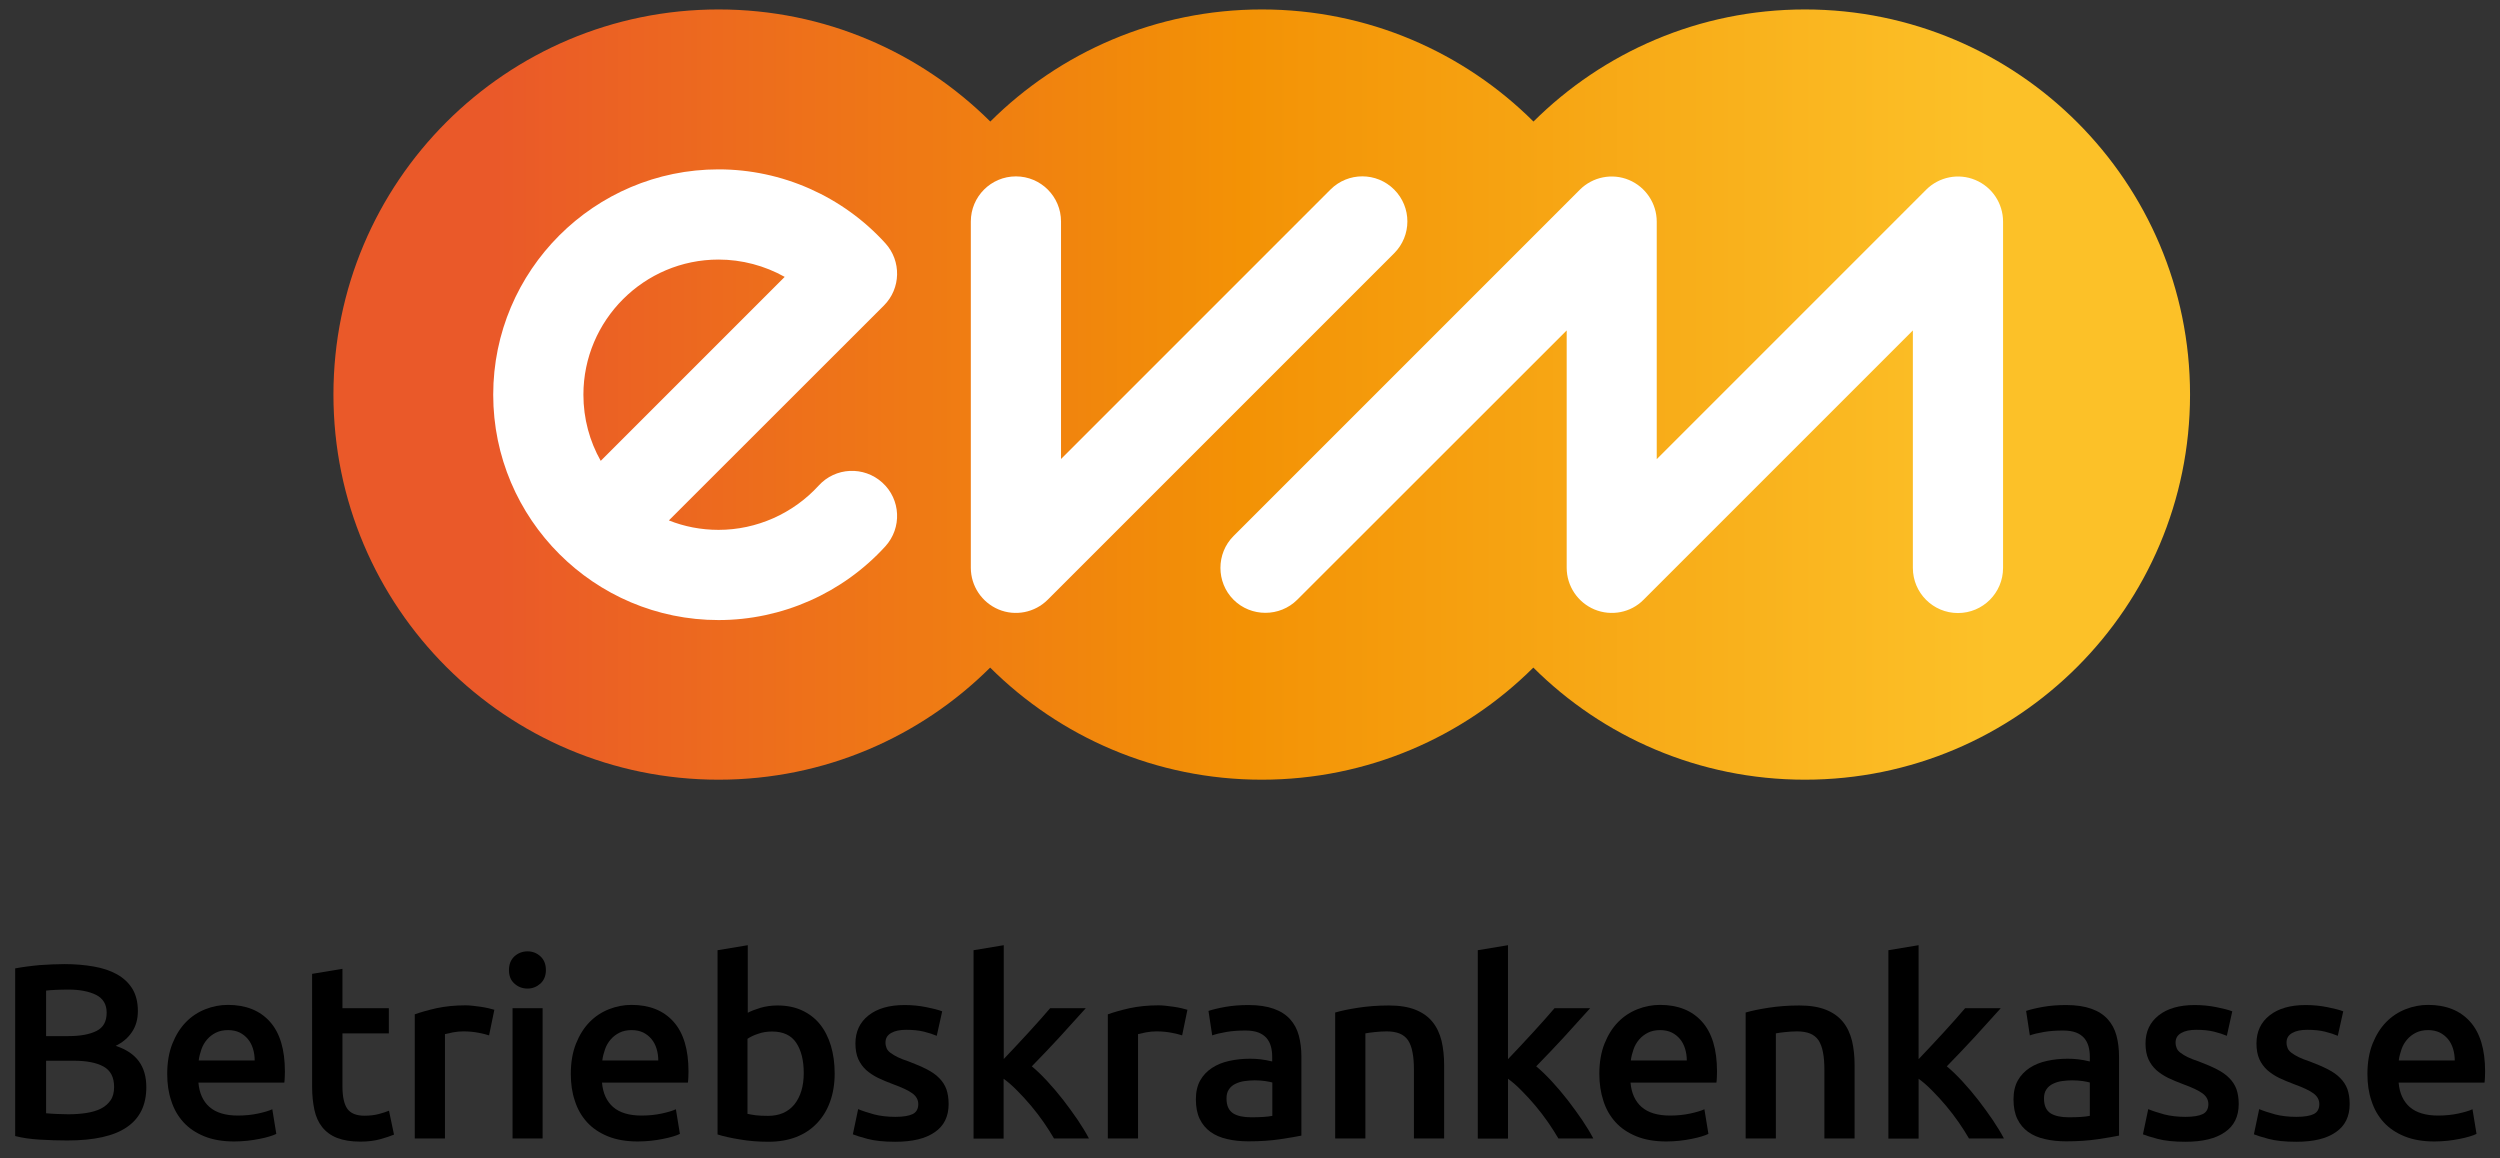 <?xml version="1.0" encoding="utf-8"?>
<!-- Generator: Adobe Illustrator 24.0.1, SVG Export Plug-In . SVG Version: 6.00 Build 0)  -->
<svg version="1.1" id="Logo" xmlns="http://www.w3.org/2000/svg" xmlns:xlink="http://www.w3.org/1999/xlink" x="0px" y="0px"
	 viewBox="0 0 1746.2 809.1" style="enable-background:new 0 0 1746.2 809.1;" xml:space="preserve">
<rect x="0" y="0" width="1746.2" height="809.1" fill="#333333" stroke="none"/>
<style type="text/css">
	.st0{clip-path:url(#SVGID_2_);fill:url(#SVGID_3_);}
	.st1{fill:#FFFFFF;}
</style>
<g>
	<defs>
		<path id="SVGID_1_" d="M1071.1,84.9C1022.5,36.5,955.4,6.6,881.4,6.6c-74,0-141.1,29.9-189.7,78.3C643,36.5,576,6.6,501.9,6.6
			c-148.6,0-269,120.5-269,269s120.5,269,269,269c74,0,141.1-29.9,189.7-78.3c48.6,48.4,115.7,78.3,189.7,78.3
			c74,0,141.1-29.9,189.7-78.3c48.6,48.4,115.7,78.3,189.7,78.3c148.6,0,269-120.5,269-269s-120.5-269-269-269
			C1186.8,6.6,1119.8,36.5,1071.1,84.9"/>
	</defs>
	<clipPath id="SVGID_2_">
		<use xlink:href="#SVGID_1_"  style="overflow:visible;"/>
	</clipPath>
	
		<linearGradient id="SVGID_3_" gradientUnits="userSpaceOnUse" x1="-2429.656" y1="985.592" x2="-2428.656" y2="985.592" gradientTransform="matrix(1297 0 0 -1297 3151497.25 1278588.125)">
		<stop  offset="3.800000e-07" style="stop-color:#EA5929"/>
		<stop  offset="0.1" style="stop-color:#EA5929"/>
		<stop  offset="0.5" style="stop-color:#F39205"/>
		<stop  offset="0.9" style="stop-color:#FCC128"/>
		<stop  offset="1" style="stop-color:#FCC128"/>
	</linearGradient>
	<rect x="232.9" y="6.6" class="st0" width="1297" height="538.1"/>
</g>
<g>
	<path class="st1" d="M697.5,425.7c-11.7-4.9-19.4-16.4-19.4-29.1V154.7c0-17.4,14.1-31.5,31.5-31.5c17.4,0,31.5,14.1,31.5,31.5
		v165.9l188.2-188.2c12.3-12.3,32.2-12.3,44.5,0c12.3,12.3,12.3,32.2,0,44.5L731.8,418.9C722.8,427.9,709.2,430.6,697.5,425.7"/>
	<path class="st1" d="M1113.7,425.7c-11.7-4.9-19.4-16.4-19.4-29.1V230.8L906.1,418.9c-12.2,12.2-32.3,12.2-44.5,0
		c-12.2-12.2-12.2-32.3,0-44.5l241.9-241.9c9-9,22.6-11.7,34.3-6.8c11.7,4.9,19.4,16.4,19.4,29.1v165.9l188.2-188.2
		c9-9,22.6-11.7,34.3-6.8c11.8,4.9,19.4,16.4,19.4,29.1v241.9c0,17.4-14.1,31.5-31.5,31.5c-17.4,0-31.5-14.1-31.5-31.5V230.8
		l-188.2,188.2C1139.1,427.9,1125.5,430.6,1113.7,425.7"/>
	<path class="st1" d="M501.9,433.1c-86.8,0-157.4-70.6-157.4-157.4c0-86.8,70.6-157.4,157.4-157.4c44.3,0,86.7,18.8,116.5,51.6
		c11.3,12.4,10.9,31.6-1,43.5L467.2,363.5c10.7,4.3,22.5,6.6,34.7,6.6c26.5,0,52-11.3,69.9-30.9c11.7-12.9,31.6-13.8,44.5-2.1
		c12.9,11.7,13.8,31.6,2.1,44.5C588.6,414.3,546.2,433.1,501.9,433.1 M501.9,181.3c-52,0-94.4,42.3-94.4,94.4
		c0,16.8,4.4,32.6,12.1,46.2l128.5-128.5C534.2,185.6,518.2,181.3,501.9,181.3"/>
</g>
<g>
	<path d="M47,796.6c-6.4,0-12.8-0.2-19.3-0.6c-6.5-0.4-12.2-1.2-17.1-2.5V676.4c2.6-0.5,5.3-0.9,8.2-1.3c2.9-0.4,5.9-0.7,8.9-1
		c3-0.2,6-0.4,9-0.5c3-0.1,5.8-0.2,8.4-0.2c7.3,0,14.1,0.6,20.4,1.7c6.3,1.1,11.7,2.9,16.3,5.5c4.6,2.6,8.1,5.9,10.7,10.1
		c2.5,4.2,3.8,9.3,3.8,15.5c0,5.7-1.4,10.6-4.1,14.6c-2.7,4.1-6.5,7.3-11.4,9.7c7.3,2.4,12.7,6,16.2,10.8c3.5,4.8,5.2,10.8,5.2,18.1
		c0,12.4-4.5,21.7-13.6,27.9C79.6,793.5,65.7,796.6,47,796.6z M32.2,723.7h15.5c8.4,0,14.9-1.2,19.7-3.6c4.8-2.4,7.1-6.6,7.1-12.8
		c0-5.8-2.5-9.9-7.4-12.4c-4.9-2.4-11.3-3.7-19.2-3.7c-3.4,0-6.4,0.1-9,0.2c-2.6,0.1-4.8,0.3-6.7,0.5V723.7z M32.2,740.9v36.7
		c2.4,0.2,5,0.4,7.8,0.5c2.8,0.1,5.3,0.2,7.7,0.2c4.5,0,8.7-0.3,12.6-0.9c3.9-0.6,7.2-1.6,10.1-3c2.8-1.4,5.1-3.4,6.8-5.8
		c1.7-2.4,2.5-5.6,2.5-9.4c0-6.8-2.5-11.6-7.5-14.3c-5-2.7-11.9-4-20.7-4H32.2z"/>
	<path d="M116.8,750.1c0-8,1.2-15,3.6-21.1c2.4-6,5.5-11,9.5-15.1c3.9-4,8.5-7,13.6-9c5.1-2,10.3-3,15.7-3
		c12.5,0,22.3,3.9,29.3,11.7c7,7.8,10.5,19.4,10.5,34.8c0,1.2,0,2.5-0.1,3.9c-0.1,1.5-0.1,2.8-0.3,3.9h-60c0.6,7.3,3.2,13,7.7,17
		c4.6,4,11.2,6,19.9,6c5.1,0,9.8-0.5,14-1.4c4.2-0.9,7.6-1.9,10-3l2.8,17.2c-1.2,0.6-2.8,1.2-4.8,1.8c-2,0.6-4.3,1.2-7,1.7
		c-2.6,0.5-5.4,1-8.4,1.3c-3,0.3-6.1,0.5-9.2,0.5c-8,0-15-1.2-20.9-3.6c-5.9-2.4-10.8-5.7-14.6-9.9c-3.8-4.2-6.7-9.2-8.5-15
		C117.7,763.3,116.8,757,116.8,750.1z M177.9,740.8c0-2.9-0.4-5.7-1.2-8.3c-0.8-2.6-2-4.9-3.6-6.8c-1.6-1.9-3.5-3.4-5.7-4.5
		c-2.3-1.1-5-1.7-8.1-1.7c-3.2,0-6.1,0.6-8.5,1.8c-2.4,1.2-4.5,2.8-6.2,4.8c-1.7,2-3,4.2-3.9,6.8c-0.9,2.6-1.6,5.2-1.9,7.8H177.9z"
		/>
	<path d="M218.1,680.2l21.1-3.5v27.5h32.4v17.6h-32.4v37.1c0,7.3,1.2,12.5,3.5,15.7c2.3,3.1,6.3,4.7,11.8,4.7
		c3.8,0,7.2-0.4,10.2-1.2c3-0.8,5.3-1.6,7-2.3l3.5,16.7c-2.4,1-5.6,2.1-9.6,3.2c-3.9,1.1-8.6,1.7-13.9,1.7c-6.5,0-11.9-0.9-16.3-2.6
		c-4.3-1.7-7.8-4.3-10.4-7.6c-2.6-3.3-4.4-7.3-5.4-12c-1-4.7-1.6-10.1-1.6-16.1V680.2z"/>
	<path d="M341.6,723.2c-1.7-0.6-4.1-1.2-7.2-1.8c-3.1-0.6-6.6-1-10.7-1c-2.3,0-4.8,0.2-7.4,0.7c-2.6,0.5-4.4,0.9-5.5,1.2v72.9h-21.1
		v-86.7c4.1-1.5,9.1-2.9,15.2-4.3c6.1-1.3,12.8-2,20.3-2c1.4,0,3,0.1,4.9,0.3c1.9,0.2,3.7,0.4,5.6,0.7c1.9,0.3,3.7,0.6,5.4,1
		c1.7,0.4,3.1,0.8,4.2,1.1L341.6,723.2z"/>
	<path d="M381.3,677.6c0,3.9-1.3,7.1-3.8,9.4c-2.6,2.3-5.6,3.5-9,3.5c-3.6,0-6.7-1.2-9.2-3.5c-2.6-2.3-3.8-5.5-3.8-9.4
		c0-4.1,1.3-7.2,3.8-9.6c2.6-2.3,5.6-3.5,9.2-3.5c3.5,0,6.5,1.2,9,3.5C380,670.3,381.3,673.5,381.3,677.6z M379,795.2H358v-91H379
		V795.2z"/>
	<path d="M398.7,750.1c0-8,1.2-15,3.6-21.1c2.4-6,5.5-11,9.5-15.1c3.9-4,8.5-7,13.6-9c5.1-2,10.3-3,15.7-3
		c12.5,0,22.3,3.9,29.3,11.7c7,7.8,10.5,19.4,10.5,34.8c0,1.2,0,2.5-0.1,3.9c-0.1,1.5-0.1,2.8-0.3,3.9h-60c0.6,7.3,3.2,13,7.7,17
		c4.6,4,11.2,6,19.9,6c5.1,0,9.8-0.5,14-1.4c4.2-0.9,7.6-1.9,10-3l2.8,17.2c-1.2,0.6-2.8,1.2-4.8,1.8c-2,0.6-4.4,1.2-7,1.7
		c-2.6,0.5-5.4,1-8.4,1.3c-3,0.3-6.1,0.5-9.2,0.5c-8,0-15-1.2-20.9-3.6c-5.9-2.4-10.8-5.7-14.6-9.9c-3.8-4.2-6.7-9.2-8.5-15
		C399.6,763.3,398.7,757,398.7,750.1z M459.8,740.8c0-2.9-0.4-5.7-1.2-8.3c-0.8-2.6-2-4.9-3.6-6.8c-1.6-1.9-3.5-3.4-5.7-4.5
		c-2.3-1.1-5-1.7-8.1-1.7c-3.2,0-6.1,0.6-8.5,1.8c-2.4,1.2-4.5,2.8-6.2,4.8c-1.7,2-3,4.2-3.9,6.8c-0.9,2.6-1.6,5.2-1.9,7.8H459.8z"
		/>
	<path d="M583,749.8c0,7.3-1.1,13.9-3.2,19.7c-2.1,5.9-5.2,10.9-9.2,15.1c-4,4.2-8.8,7.4-14.5,9.6c-5.7,2.2-12.1,3.3-19.3,3.3
		c-7,0-13.6-0.5-19.9-1.6c-6.3-1-11.6-2.2-15.7-3.5V663.7l21.1-3.5v47.2c2.4-1.3,5.4-2.4,9-3.5c3.5-1,7.5-1.6,11.7-1.6
		c6.4,0,12.1,1.1,17.1,3.4c5,2.3,9.2,5.5,12.6,9.7c3.4,4.2,5.9,9.2,7.7,15.1C582.1,736.3,583,742.7,583,749.8z M561.4,749.5
		c0-8.9-1.8-16-5.3-21.2c-3.5-5.2-9.1-7.8-16.8-7.8c-3.5,0-6.8,0.5-9.8,1.6c-3.1,1-5.5,2.2-7.4,3.5v52.4c1.5,0.3,3.5,0.7,5.8,1
		c2.4,0.3,5.2,0.4,8.6,0.4c7.8,0,13.9-2.6,18.3-7.9C559.2,766,561.4,758.7,561.4,749.5z"/>
	<path d="M625.4,780.1c5.6,0,9.6-0.7,12.2-2c2.5-1.3,3.8-3.6,3.8-6.9c0-3-1.4-5.5-4.1-7.5c-2.7-2-7.2-4.1-13.5-6.4
		c-3.8-1.4-7.3-2.9-10.5-4.4c-3.2-1.6-5.9-3.4-8.3-5.5c-2.3-2.1-4.1-4.6-5.5-7.6c-1.3-3-2-6.6-2-10.9c0-8.4,3.1-14.9,9.2-19.7
		c6.1-4.8,14.5-7.2,25.1-7.2c5.3,0,10.4,0.5,15.3,1.5c4.9,1,8.5,1.9,11,2.9l-3.8,17.1c-2.3-1-5.3-2-8.9-2.9
		c-3.6-0.9-7.8-1.3-12.5-1.3c-4.3,0-7.8,0.7-10.4,2.2c-2.7,1.5-4,3.7-4,6.7c0,1.5,0.3,2.8,0.8,4c0.5,1.2,1.4,2.2,2.7,3.2
		c1.3,1,3,2,5,3c2.1,1,4.6,2,7.7,3c5,1.9,9.2,3.7,12.7,5.5c3.5,1.8,6.4,3.8,8.6,6.1c2.3,2.3,3.9,4.8,5,7.7c1,2.9,1.6,6.4,1.6,10.4
		c0,8.7-3.2,15.3-9.7,19.7c-6.4,4.5-15.6,6.7-27.6,6.7c-8,0-14.4-0.7-19.3-2c-4.9-1.3-8.3-2.4-10.3-3.2l3.7-17.6
		c3.1,1.3,6.9,2.5,11.2,3.7C614.9,779.5,619.8,780.1,625.4,780.1z"/>
	<path d="M701.1,739.7c2.7-2.8,5.5-5.8,8.5-9c3-3.2,6-6.4,8.9-9.6c2.9-3.2,5.7-6.3,8.3-9.2c2.6-3,4.8-5.5,6.7-7.7h24.9
		c-5.8,6.5-11.9,13.2-18.3,20.2c-6.4,7-12.9,13.7-19.4,20.4c3.5,2.9,7.1,6.4,10.9,10.5c3.8,4.1,7.5,8.5,11.1,13.1
		c3.6,4.6,6.9,9.3,10.1,13.9c3.1,4.6,5.7,8.9,7.8,12.9h-24.4c-2.1-3.6-4.5-7.4-7.2-11.3c-2.7-3.9-5.7-7.8-8.8-11.5
		c-3.1-3.7-6.3-7.2-9.6-10.5c-3.2-3.3-6.4-6.1-9.6-8.4v41.8H680V663.7l21.1-3.5V739.7z"/>
	<path d="M825.7,723.2c-1.7-0.6-4.1-1.2-7.2-1.8c-3.1-0.6-6.6-1-10.7-1c-2.3,0-4.8,0.2-7.4,0.7c-2.6,0.5-4.4,0.9-5.5,1.2v72.9h-21.1
		v-86.7c4.1-1.5,9.1-2.9,15.2-4.3c6.1-1.3,12.8-2,20.3-2c1.4,0,3,0.1,4.9,0.3c1.9,0.2,3.7,0.4,5.6,0.7c1.9,0.3,3.7,0.6,5.4,1
		c1.7,0.4,3.1,0.8,4.2,1.1L825.7,723.2z"/>
	<path d="M872.1,702c7,0,12.8,0.9,17.6,2.6c4.8,1.7,8.6,4.2,11.4,7.3c2.8,3.1,4.9,6.9,6.1,11.4c1.2,4.5,1.8,9.4,1.8,14.7v55.2
		c-3.2,0.7-8.2,1.5-14.7,2.5c-6.6,1-14,1.5-22.2,1.5c-5.5,0-10.4-0.5-15-1.6c-4.5-1-8.4-2.7-11.6-5c-3.2-2.3-5.7-5.3-7.5-9
		c-1.8-3.7-2.7-8.3-2.7-13.7c0-5.2,1-9.6,3-13.2c2-3.6,4.8-6.5,8.3-8.8c3.5-2.3,7.5-3.9,12.1-4.9c4.6-1,9.4-1.5,14.4-1.5
		c2.3,0,4.8,0.1,7.3,0.4c2.5,0.3,5.3,0.8,8.2,1.5v-3.5c0-2.4-0.3-4.8-0.9-7c-0.6-2.2-1.6-4.1-3-5.8c-1.5-1.7-3.4-3-5.7-3.9
		c-2.4-0.9-5.4-1.4-9-1.4c-4.9,0-9.3,0.3-13.4,1c-4.1,0.7-7.4,1.5-9.9,2.4l-2.6-17.1c2.7-0.9,6.6-1.9,11.7-2.8
		C860.9,702.4,866.3,702,872.1,702z M873.9,780.4c6.5,0,11.4-0.3,14.8-1v-23.3c-1.2-0.3-2.8-0.7-5-1c-2.2-0.3-4.6-0.5-7.3-0.5
		c-2.3,0-4.7,0.2-7,0.5c-2.4,0.3-4.5,1-6.4,1.9c-1.9,0.9-3.5,2.2-4.6,3.9c-1.2,1.7-1.7,3.8-1.7,6.4c0,5,1.6,8.4,4.7,10.4
		C864.3,779.5,868.5,780.4,873.9,780.4z"/>
	<path d="M932.7,707.2c4.1-1.2,9.3-2.3,15.8-3.3c6.5-1,13.7-1.6,21.6-1.6c7.4,0,13.6,1,18.6,3c5,2,9,4.9,11.9,8.5
		c3,3.7,5,8.1,6.3,13.2c1.2,5.2,1.8,10.8,1.8,17v51.2h-21.1v-47.8c0-4.9-0.3-9-1-12.4c-0.6-3.4-1.7-6.2-3.1-8.4
		c-1.5-2.1-3.4-3.7-5.9-4.7c-2.5-1-5.5-1.5-9.1-1.5c-2.7,0-5.5,0.2-8.4,0.5c-2.9,0.3-5,0.6-6.4,0.9v73.4h-21.1V707.2z"/>
	<path d="M1053.4,739.7c2.7-2.8,5.5-5.8,8.5-9c3-3.2,6-6.4,8.9-9.6c2.9-3.2,5.7-6.3,8.3-9.2c2.6-3,4.8-5.5,6.7-7.7h24.9
		c-5.8,6.5-11.9,13.2-18.3,20.2c-6.4,7-12.9,13.7-19.4,20.4c3.5,2.9,7.1,6.4,10.9,10.5c3.8,4.1,7.5,8.5,11.1,13.1
		c3.6,4.6,6.9,9.3,10.1,13.9c3.1,4.6,5.7,8.9,7.8,12.9h-24.4c-2.1-3.6-4.5-7.4-7.2-11.3c-2.7-3.9-5.7-7.8-8.8-11.5
		c-3.1-3.7-6.3-7.2-9.6-10.5c-3.2-3.3-6.4-6.1-9.6-8.4v41.8h-21.1V663.7l21.1-3.5V739.7z"/>
	<path d="M1117.1,750.1c0-8,1.2-15,3.6-21.1c2.4-6,5.5-11,9.5-15.1c3.9-4,8.5-7,13.6-9c5.1-2,10.3-3,15.7-3
		c12.5,0,22.3,3.9,29.3,11.7c7,7.8,10.5,19.4,10.5,34.8c0,1.2,0,2.5-0.1,3.9c-0.1,1.5-0.1,2.8-0.3,3.9h-60c0.6,7.3,3.2,13,7.7,17
		c4.6,4,11.2,6,19.9,6c5.1,0,9.8-0.5,14-1.4c4.2-0.9,7.6-1.9,10-3l2.8,17.2c-1.2,0.6-2.8,1.2-4.8,1.8c-2,0.6-4.4,1.2-7,1.7
		c-2.6,0.5-5.4,1-8.4,1.3c-3,0.3-6.1,0.5-9.2,0.5c-8,0-15-1.2-20.9-3.6c-5.9-2.4-10.8-5.7-14.6-9.9c-3.8-4.2-6.7-9.2-8.5-15
		C1118.1,763.3,1117.1,757,1117.1,750.1z M1178.2,740.8c0-2.9-0.4-5.7-1.2-8.3c-0.8-2.6-2-4.9-3.6-6.8c-1.6-1.9-3.5-3.4-5.7-4.5
		c-2.3-1.1-5-1.7-8.1-1.7c-3.2,0-6.1,0.6-8.5,1.8c-2.4,1.2-4.5,2.8-6.2,4.8c-1.7,2-3,4.2-3.9,6.8c-0.9,2.6-1.6,5.2-1.9,7.8H1178.2z"
		/>
	<path d="M1219.4,707.2c4.1-1.2,9.3-2.3,15.8-3.3c6.5-1,13.7-1.6,21.6-1.6c7.4,0,13.6,1,18.6,3c5,2,9,4.9,11.9,8.5
		c3,3.7,5,8.1,6.3,13.2c1.2,5.2,1.8,10.8,1.8,17v51.2h-21.1v-47.8c0-4.9-0.3-9-1-12.4c-0.6-3.4-1.7-6.2-3.1-8.4
		c-1.5-2.1-3.4-3.7-5.9-4.7c-2.5-1-5.5-1.5-9.1-1.5c-2.7,0-5.5,0.2-8.4,0.5c-2.9,0.3-5,0.6-6.4,0.9v73.4h-21.1V707.2z"/>
	<path d="M1340.2,739.7c2.7-2.8,5.5-5.8,8.5-9c3-3.2,6-6.4,8.9-9.6c2.9-3.2,5.7-6.3,8.3-9.2c2.6-3,4.8-5.5,6.7-7.7h24.9
		c-5.8,6.5-11.9,13.2-18.3,20.2c-6.4,7-12.9,13.7-19.4,20.4c3.5,2.9,7.1,6.4,10.9,10.5c3.8,4.1,7.5,8.5,11.1,13.1
		c3.6,4.6,6.9,9.3,10.1,13.9c3.1,4.6,5.7,8.9,7.8,12.9h-24.4c-2.1-3.6-4.5-7.4-7.2-11.3c-2.7-3.9-5.7-7.8-8.8-11.5
		c-3.1-3.7-6.3-7.2-9.6-10.5c-3.2-3.3-6.4-6.1-9.6-8.4v41.8h-21.1V663.7l21.1-3.5V739.7z"/>
	<path d="M1443.2,702c7,0,12.8,0.9,17.6,2.6c4.8,1.7,8.6,4.2,11.4,7.3c2.8,3.1,4.9,6.9,6.1,11.4c1.2,4.5,1.8,9.4,1.8,14.7v55.2
		c-3.2,0.7-8.2,1.5-14.7,2.5c-6.6,1-14,1.5-22.2,1.5c-5.5,0-10.4-0.5-15-1.6c-4.5-1-8.4-2.7-11.6-5c-3.2-2.3-5.7-5.3-7.5-9
		c-1.8-3.7-2.7-8.3-2.7-13.7c0-5.2,1-9.6,3-13.2c2-3.6,4.8-6.5,8.3-8.8c3.5-2.3,7.5-3.9,12.1-4.9c4.6-1,9.4-1.5,14.4-1.5
		c2.3,0,4.8,0.1,7.3,0.4c2.5,0.3,5.3,0.8,8.2,1.5v-3.5c0-2.4-0.3-4.8-0.9-7c-0.6-2.2-1.6-4.1-3-5.8c-1.5-1.7-3.4-3-5.7-3.9
		c-2.4-0.9-5.4-1.4-9-1.4c-4.9,0-9.3,0.3-13.4,1c-4.1,0.7-7.4,1.5-9.9,2.4l-2.6-17.1c2.7-0.9,6.6-1.9,11.7-2.8
		C1431.9,702.4,1437.4,702,1443.2,702z M1444.9,780.4c6.5,0,11.4-0.3,14.8-1v-23.3c-1.2-0.3-2.8-0.7-5-1c-2.2-0.3-4.6-0.5-7.3-0.5
		c-2.3,0-4.7,0.2-7,0.5c-2.4,0.3-4.5,1-6.4,1.9c-1.9,0.9-3.5,2.2-4.6,3.9c-1.2,1.7-1.7,3.8-1.7,6.4c0,5,1.6,8.4,4.7,10.4
		C1435.4,779.5,1439.6,780.4,1444.9,780.4z"/>
	<path d="M1526.5,780.1c5.6,0,9.6-0.7,12.2-2c2.5-1.3,3.8-3.6,3.8-6.9c0-3-1.4-5.5-4.1-7.5c-2.7-2-7.2-4.1-13.5-6.4
		c-3.8-1.4-7.3-2.9-10.5-4.4c-3.2-1.6-5.9-3.4-8.3-5.5c-2.3-2.1-4.1-4.6-5.5-7.6c-1.3-3-2-6.6-2-10.9c0-8.4,3.1-14.9,9.2-19.7
		c6.1-4.8,14.5-7.2,25.1-7.2c5.3,0,10.4,0.5,15.3,1.5c4.9,1,8.5,1.9,11,2.9l-3.8,17.1c-2.3-1-5.3-2-8.9-2.9
		c-3.6-0.9-7.8-1.3-12.5-1.3c-4.3,0-7.8,0.7-10.4,2.2c-2.7,1.5-4,3.7-4,6.7c0,1.5,0.3,2.8,0.8,4c0.5,1.2,1.4,2.2,2.7,3.2
		c1.3,1,3,2,5,3c2.1,1,4.6,2,7.7,3c5,1.9,9.2,3.7,12.7,5.5c3.5,1.8,6.4,3.8,8.6,6.1c2.3,2.3,3.9,4.8,5,7.7c1,2.9,1.6,6.4,1.6,10.4
		c0,8.7-3.2,15.3-9.7,19.7c-6.4,4.5-15.6,6.7-27.6,6.7c-8,0-14.4-0.7-19.3-2c-4.9-1.3-8.3-2.4-10.3-3.2l3.7-17.6
		c3.1,1.3,6.9,2.5,11.2,3.7C1516,779.5,1521,780.1,1526.5,780.1z"/>
	<path d="M1604,780.1c5.6,0,9.6-0.7,12.2-2c2.5-1.3,3.8-3.6,3.8-6.9c0-3-1.4-5.5-4.1-7.5c-2.7-2-7.2-4.1-13.5-6.4
		c-3.8-1.4-7.3-2.9-10.5-4.4c-3.2-1.6-5.9-3.4-8.3-5.5c-2.3-2.1-4.1-4.6-5.5-7.6c-1.3-3-2-6.6-2-10.9c0-8.4,3.1-14.9,9.2-19.7
		c6.1-4.8,14.5-7.2,25.1-7.2c5.3,0,10.4,0.5,15.3,1.5c4.9,1,8.5,1.9,11,2.9l-3.8,17.1c-2.3-1-5.3-2-8.9-2.9
		c-3.6-0.9-7.8-1.3-12.5-1.3c-4.3,0-7.8,0.7-10.4,2.2c-2.7,1.5-4,3.7-4,6.7c0,1.5,0.3,2.8,0.8,4c0.5,1.2,1.4,2.2,2.7,3.2
		c1.3,1,3,2,5,3c2.1,1,4.6,2,7.7,3c5,1.9,9.2,3.7,12.7,5.5c3.5,1.8,6.4,3.8,8.6,6.1c2.3,2.3,3.9,4.8,5,7.7c1,2.9,1.6,6.4,1.6,10.4
		c0,8.7-3.2,15.3-9.7,19.7c-6.4,4.5-15.6,6.7-27.6,6.7c-8,0-14.4-0.7-19.3-2c-4.9-1.3-8.3-2.4-10.3-3.2l3.7-17.6
		c3.1,1.3,6.9,2.5,11.2,3.7C1593.4,779.5,1598.4,780.1,1604,780.1z"/>
	<path d="M1653.6,750.1c0-8,1.2-15,3.6-21.1c2.4-6,5.5-11,9.5-15.1c3.9-4,8.5-7,13.6-9c5.1-2,10.3-3,15.7-3
		c12.5,0,22.3,3.9,29.3,11.7c7,7.8,10.5,19.4,10.5,34.8c0,1.2,0,2.5-0.1,3.9c-0.1,1.5-0.1,2.8-0.3,3.9h-60c0.6,7.3,3.2,13,7.7,17
		c4.6,4,11.2,6,19.9,6c5.1,0,9.8-0.5,14-1.4c4.2-0.9,7.6-1.9,10-3l2.8,17.2c-1.2,0.6-2.8,1.2-4.8,1.8c-2,0.6-4.4,1.2-7,1.7
		c-2.6,0.5-5.4,1-8.4,1.3c-3,0.3-6.1,0.5-9.2,0.5c-8,0-15-1.2-20.9-3.6c-5.9-2.4-10.8-5.7-14.6-9.9c-3.8-4.2-6.7-9.2-8.5-15
		C1654.5,763.3,1653.6,757,1653.6,750.1z M1714.6,740.8c0-2.9-0.4-5.7-1.2-8.3c-0.8-2.6-2-4.9-3.6-6.8c-1.6-1.9-3.5-3.4-5.7-4.5
		c-2.3-1.1-5-1.7-8.1-1.7c-3.2,0-6.1,0.6-8.5,1.8c-2.4,1.2-4.5,2.8-6.2,4.8c-1.7,2-3,4.2-3.9,6.8c-0.9,2.6-1.6,5.2-1.9,7.8H1714.6z"
		/>
</g>
</svg>
